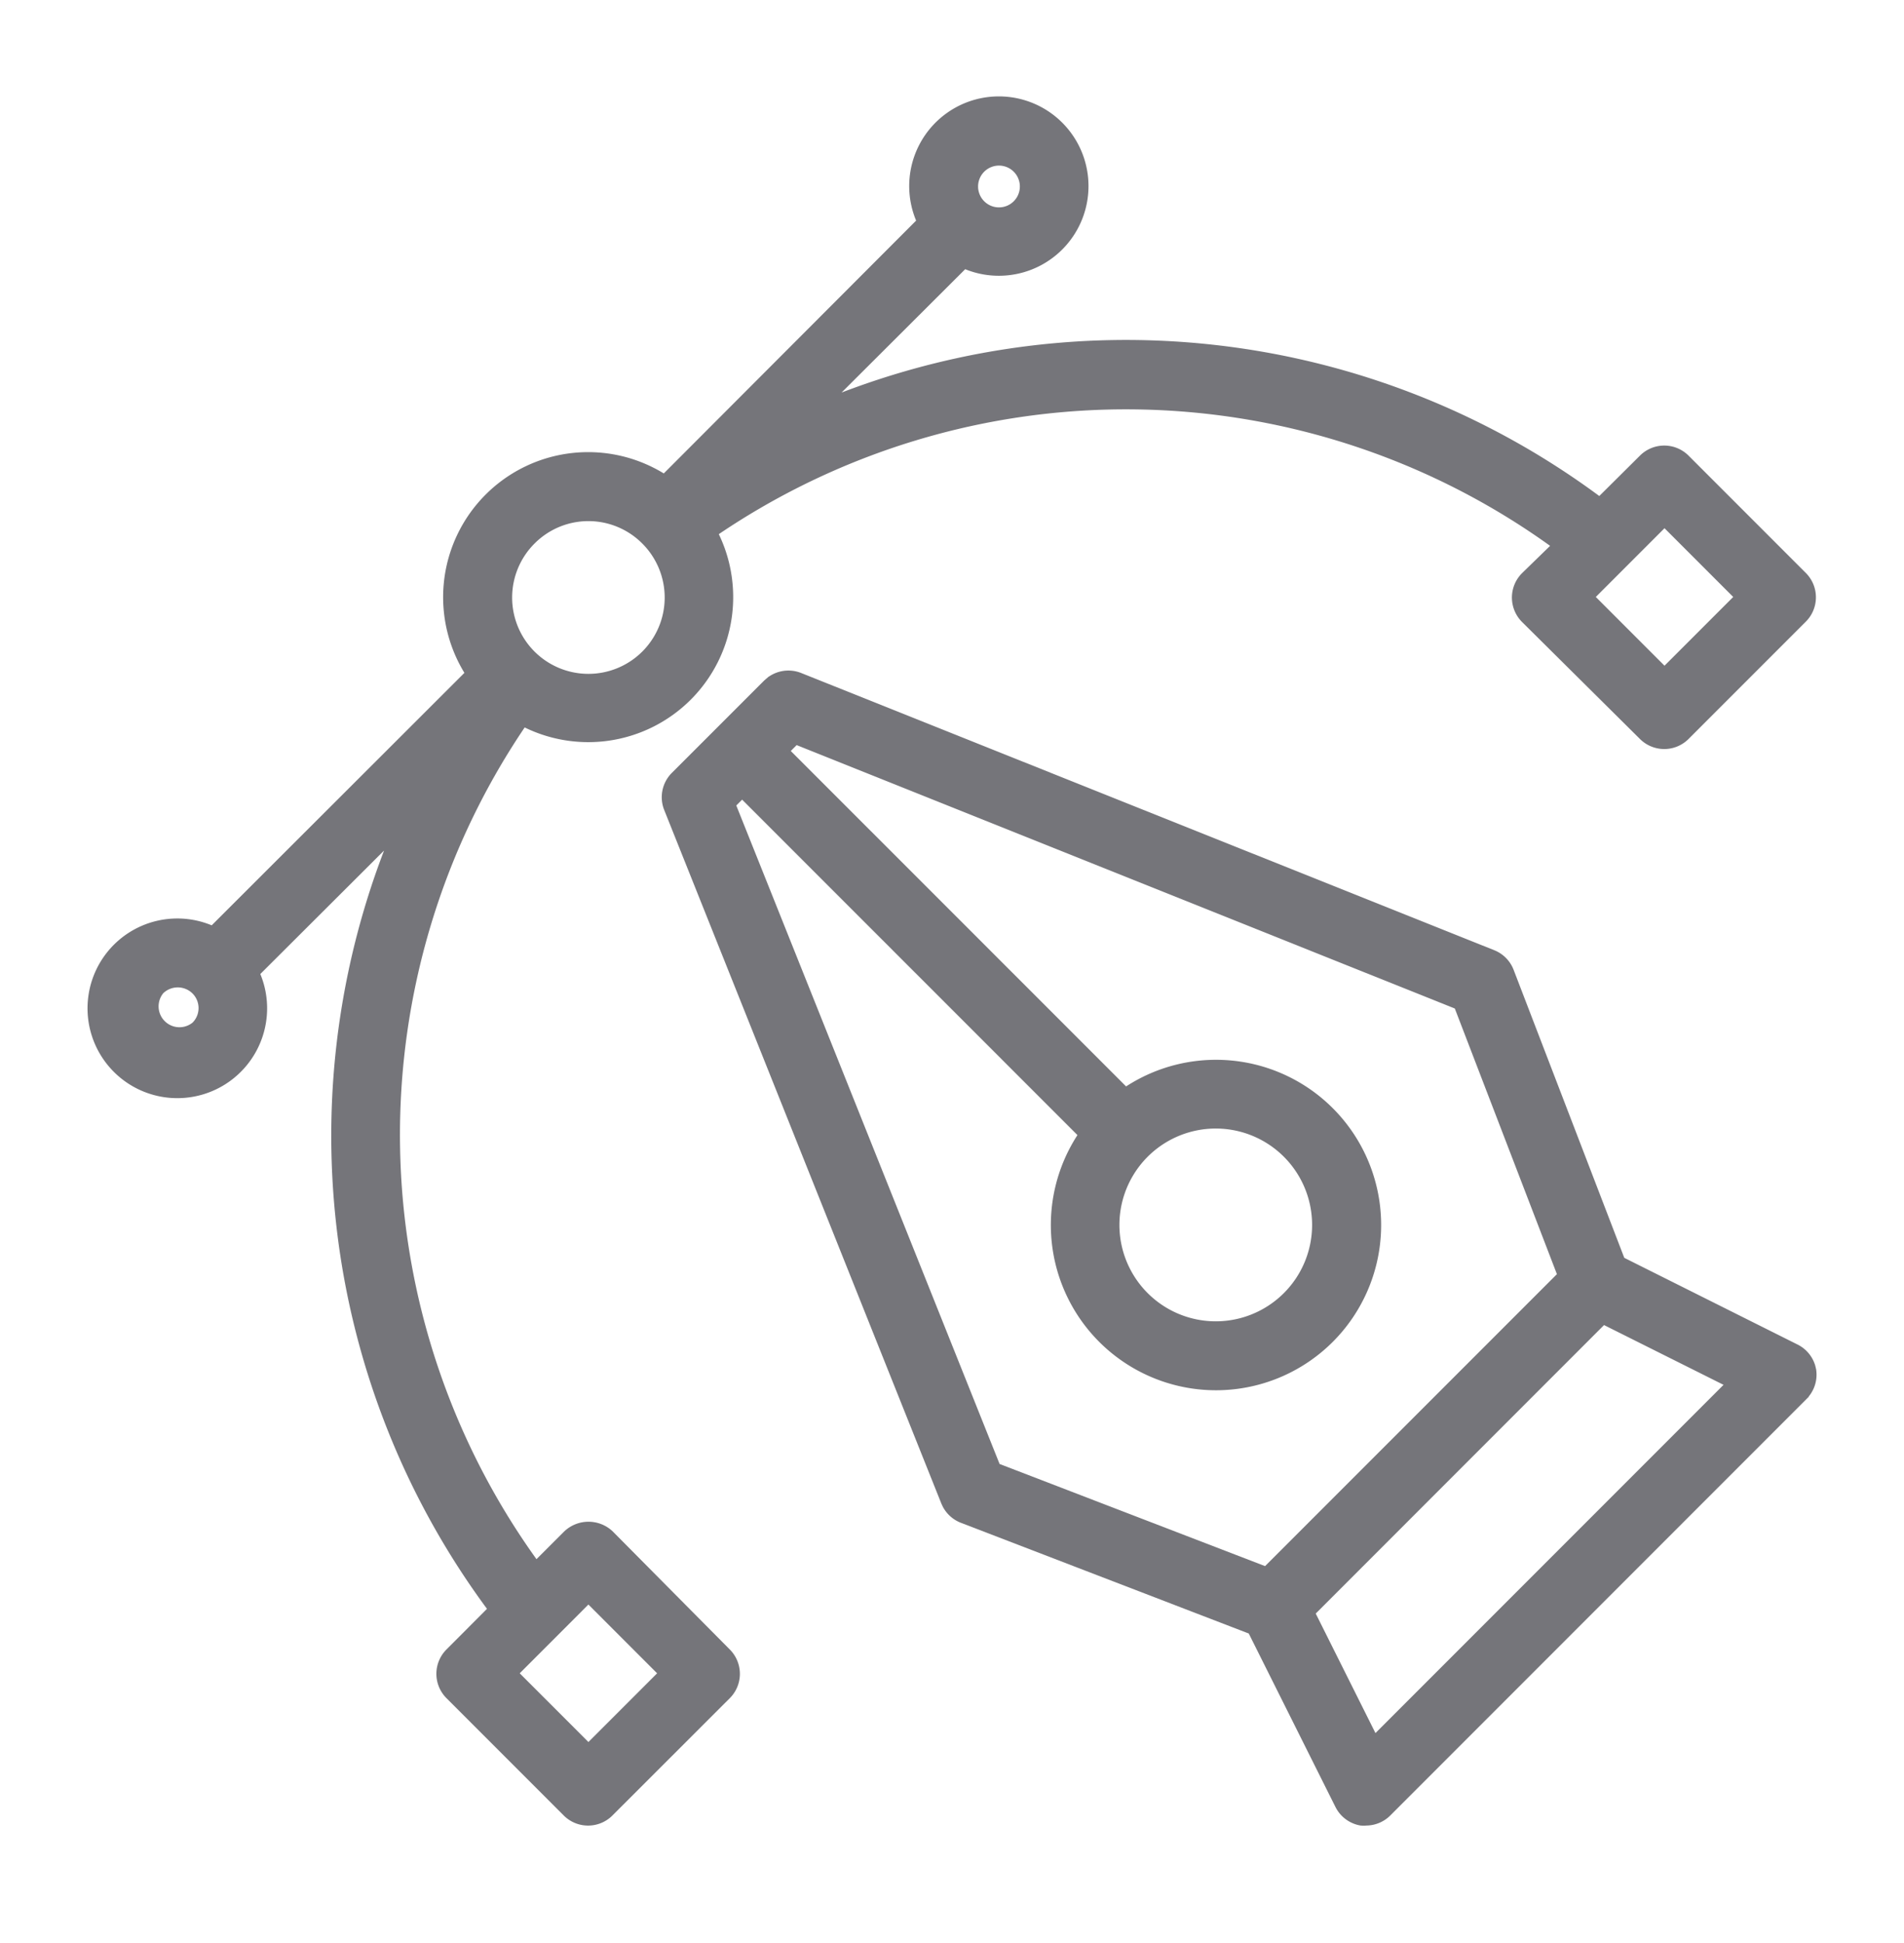 <svg xmlns="http://www.w3.org/2000/svg" width="50" height="51" fill="none" viewBox="0 0 50 51">
  <path fill="#75757A" stroke="#75757A" stroke-width=".2" d="M20.542 17.717a.805.805 0 0 1 .458.04l18.205 7.278a.803.803 0 0 1 .45.457l2.92 7.596 4.575 2.288a.803.803 0 0 1 .423.496l.022.094v.002a.803.803 0 0 1-.237.692l.001.001-10.92 10.921a.802.802 0 0 1-.558.235.716.716 0 0 1-.131.001h-.007a.804.804 0 0 1-.59-.446v.001l-2.288-4.576-7.596-2.92a.806.806 0 0 1-.421-.374l-.035-.075-7.278-18.205a.804.804 0 0 1 .173-.86l2.429-2.428.089-.077a.804.804 0 0 1 .316-.141ZM34.43 42.333l1.663 3.326 9.337-9.337-3.327-1.663-7.673 7.674ZM20.625 19.712l8.934 8.933a4.237 4.237 0 1 1-1.136 1.136l-8.934-8.933-.271.27 6.955 17.386 7.073 2.72 7.756-7.755-2.72-7.074-17.386-6.955-.271.272Zm11.305 9.81a2.63 2.63 0 1 0-.007 5.26 2.63 2.63 0 0 0 .007-5.26Z"/>
  <mask id="a" width="47" height="47" x="1.5" y="1.73" fill="#000" maskUnits="userSpaceOnUse">
    <path fill="#fff" d="M1.5 1.73h47v47h-47z"/>
    <path d="M15.951 40.34a.724.724 0 0 0-.994 0l-.893.892a19.295 19.295 0 0 1-.351-22.397 3.606 3.606 0 0 0 4.905-4.88 19.295 19.295 0 0 1 22.398.35l-.907.883a.703.703 0 0 0-.152.765.703.703 0 0 0 .152.229l3.1 3.075a.703.703 0 0 0 .99 0l3.082-3.082a.703.703 0 0 0 0-.994l-3.082-3.082a.703.703 0 0 0-.99 0l-1.192 1.184a20.702 20.702 0 0 0-20.767-2.414l4.052-4.041a2.154 2.154 0 1 0-1.005-.994l-6.838 6.848a3.608 3.608 0 0 0-5.008 5.007l-6.848 6.838a2.158 2.158 0 1 0 .994.995l4.052-4.041a20.7 20.7 0 0 0 2.403 20.767l-1.188 1.191a.703.703 0 0 0 0 .991l3.082 3.082a.703.703 0 0 0 .995 0l3.085-3.082a.703.703 0 0 0 0-.99l-3.075-3.1Zm27.76-26.758 2.087 2.087-2.087 2.087-2.087-2.087 2.087-2.087ZM25.702 4.368a.748.748 0 1 1 1.063 1.054.748.748 0 0 1-1.063-1.054Zm-11.807 9.758a2.195 2.195 0 0 1 3.114 0 2.203 2.203 0 1 1-3.114 0Zm-8.7 12.861a.748.748 0 0 1-1.054-1.054.752.752 0 0 1 1.054 0 .743.743 0 0 1 0 1.054Zm10.257 19.02-2.087-2.086 2.087-2.088 2.087 2.088-2.087 2.087Z"/>
  </mask>
  <path fill="#75757A" d="M15.951 40.34a.724.724 0 0 0-.994 0l-.893.892a19.295 19.295 0 0 1-.351-22.397 3.606 3.606 0 0 0 4.905-4.88 19.295 19.295 0 0 1 22.398.35l-.907.883a.703.703 0 0 0-.152.765.703.703 0 0 0 .152.229l3.1 3.075a.703.703 0 0 0 .99 0l3.082-3.082a.703.703 0 0 0 0-.994l-3.082-3.082a.703.703 0 0 0-.99 0l-1.192 1.184a20.702 20.702 0 0 0-20.767-2.414l4.052-4.041a2.154 2.154 0 1 0-1.005-.994l-6.838 6.848a3.608 3.608 0 0 0-5.008 5.007l-6.848 6.838a2.158 2.158 0 1 0 .994.995l4.052-4.041a20.7 20.7 0 0 0 2.403 20.767l-1.188 1.191a.703.703 0 0 0 0 .991l3.082 3.082a.703.703 0 0 0 .995 0l3.085-3.082a.703.703 0 0 0 0-.99l-3.075-3.1Zm27.76-26.758 2.087 2.087-2.087 2.087-2.087-2.087 2.087-2.087ZM25.702 4.368a.748.748 0 1 1 1.063 1.054.748.748 0 0 1-1.063-1.054Zm-11.807 9.758a2.195 2.195 0 0 1 3.114 0 2.203 2.203 0 1 1-3.114 0Zm-8.7 12.861a.748.748 0 0 1-1.054-1.054.752.752 0 0 1 1.054 0 .743.743 0 0 1 0 1.054Zm10.257 19.02-2.087-2.086 2.087-2.088 2.087 2.088-2.087 2.087Z"/>
  <path stroke="#75757A" stroke-width=".4" d="M15.951 40.34a.724.724 0 0 0-.994 0l-.893.892a19.295 19.295 0 0 1-.351-22.397 3.606 3.606 0 0 0 4.905-4.88 19.295 19.295 0 0 1 22.398.35l-.907.883a.703.703 0 0 0-.152.765.703.703 0 0 0 .152.229l3.1 3.075a.703.703 0 0 0 .99 0l3.082-3.082a.703.703 0 0 0 0-.994l-3.082-3.082a.703.703 0 0 0-.99 0l-1.192 1.184a20.702 20.702 0 0 0-20.767-2.414l4.052-4.041a2.154 2.154 0 1 0-1.005-.994l-6.838 6.848a3.608 3.608 0 0 0-5.008 5.007l-6.848 6.838a2.158 2.158 0 1 0 .994.995l4.052-4.041a20.7 20.7 0 0 0 2.403 20.767l-1.188 1.191a.703.703 0 0 0 0 .991l3.082 3.082a.703.703 0 0 0 .995 0l3.085-3.082a.703.703 0 0 0 0-.99l-3.075-3.1Zm27.76-26.758 2.087 2.087-2.087 2.087-2.087-2.087 2.087-2.087ZM25.702 4.368a.748.748 0 1 1 1.063 1.054.748.748 0 0 1-1.063-1.054Zm-11.807 9.758a2.195 2.195 0 0 1 3.114 0 2.203 2.203 0 1 1-3.114 0Zm-8.7 12.861a.748.748 0 0 1-1.054-1.054.752.752 0 0 1 1.054 0 .743.743 0 0 1 0 1.054Zm10.257 19.02-2.087-2.086 2.087-2.088 2.087 2.088-2.087 2.087Z" mask="url(#a)"/>
</svg>
